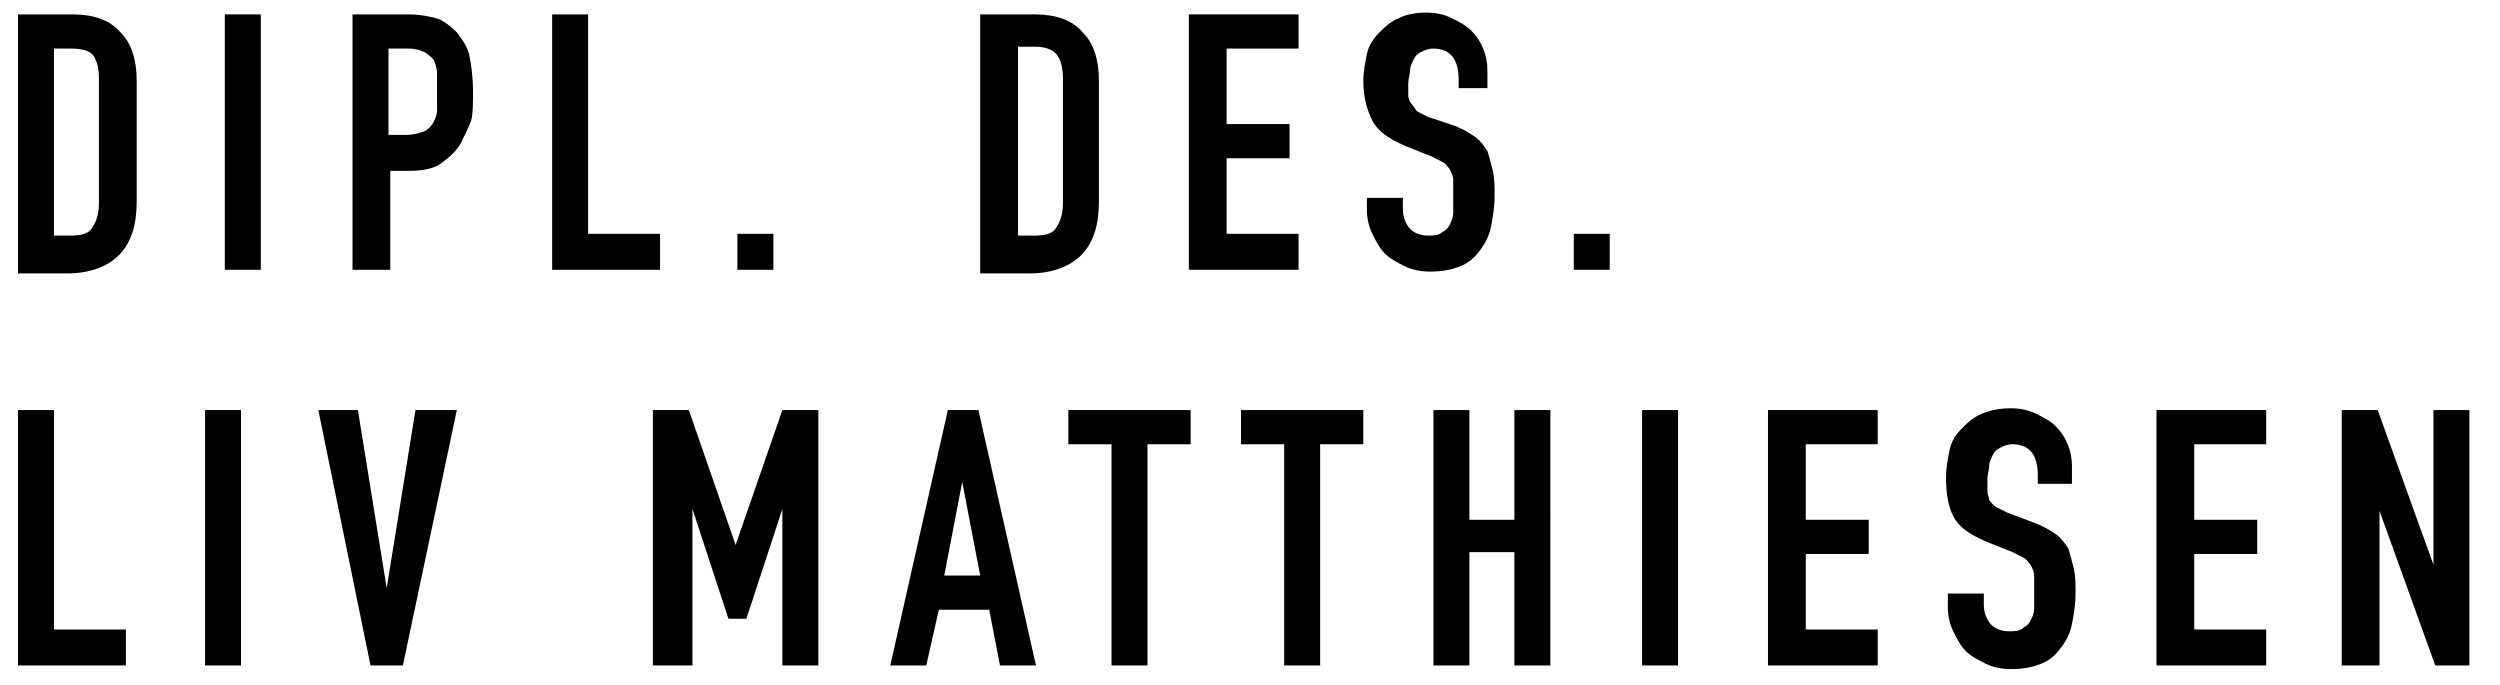 <?xml version="1.0" encoding="utf-8"?>
<!-- Generator: Adobe Illustrator 25.4.1, SVG Export Plug-In . SVG Version: 6.00 Build 0)  -->
<svg version="1.1" id="Ebene_1" xmlns="http://www.w3.org/2000/svg" xmlns:xlink="http://www.w3.org/1999/xlink" x="0px" y="0px"
	 viewBox="0 0 139 38.1" style="enable-background:new 0 0 139 38.1;" xml:space="preserve">
<style type="text/css">
	.st0{enable-background:new    ;}
</style>
<g class="st0">
	<path d="M1,15V0.8h3c1.2,0,2.1,0.3,2.7,1c0.6,0.6,0.9,1.5,0.9,2.7v6.7c0,1.3-0.3,2.3-1,3c-0.6,0.6-1.6,1-2.8,1H1z M3,2.7v10.4h0.9
		c0.6,0,1-0.1,1.2-0.4c0.2-0.3,0.4-0.7,0.4-1.4V4.4c0-0.6-0.1-1-0.3-1.3C5,2.8,4.5,2.7,3.9,2.7H3z"/>
	<path d="M12.5,15V0.8h2V15H12.5z"/>
	<path d="M19.6,15V0.8h3.1c0.6,0,1.1,0.1,1.5,0.2c0.4,0.1,0.8,0.4,1.2,0.8c0.3,0.4,0.6,0.8,0.7,1.3s0.2,1.2,0.2,2
		c0,0.6,0,1.2-0.1,1.6C26,7.2,25.8,7.6,25.6,8c-0.3,0.5-0.7,0.8-1.1,1.1s-1.1,0.4-1.8,0.4h-1V15H19.6z M21.6,2.7v4.8h1
		c0.4,0,0.7-0.1,1-0.2c0.2-0.1,0.4-0.3,0.5-0.5c0.1-0.2,0.2-0.4,0.2-0.7c0-0.3,0-0.6,0-1c0-0.3,0-0.7,0-1c0-0.3-0.1-0.6-0.2-0.8
		C24,3.2,23.8,3,23.6,2.9s-0.5-0.2-0.9-0.2H21.6z"/>
	<path d="M30.7,15V0.8h2V13h4v2H30.7z"/>
	<path d="M41,15v-2h2v2H41z"/>
	<path d="M54.5,15V0.8h3c1.2,0,2.1,0.3,2.7,1c0.6,0.6,0.9,1.5,0.9,2.7v6.7c0,1.3-0.3,2.3-1,3c-0.6,0.6-1.6,1-2.8,1H54.5z M56.6,2.7
		v10.4h0.9c0.6,0,1-0.1,1.2-0.4c0.2-0.3,0.4-0.7,0.4-1.4V4.4c0-0.6-0.1-1-0.3-1.3c-0.2-0.3-0.6-0.5-1.2-0.5H56.6z"/>
	<path d="M66.1,15V0.8h6.1v1.9h-4v4.2h3.5v1.9h-3.5V13h4v2H66.1z"/>
	<path d="M83.1,4.9h-2V4.4c0-0.5-0.1-0.9-0.3-1.2c-0.2-0.3-0.6-0.5-1.1-0.5c-0.3,0-0.5,0.1-0.7,0.2c-0.2,0.1-0.3,0.2-0.4,0.4
		c-0.1,0.2-0.2,0.4-0.2,0.6s-0.1,0.5-0.1,0.7c0,0.3,0,0.5,0,0.7c0,0.2,0.1,0.4,0.2,0.5c0.1,0.1,0.2,0.3,0.3,0.4
		c0.2,0.1,0.4,0.2,0.6,0.3L80.9,7c0.5,0.2,0.8,0.4,1.1,0.6c0.3,0.2,0.5,0.5,0.7,0.8c0.1,0.3,0.2,0.7,0.3,1.1
		c0.1,0.4,0.1,0.9,0.1,1.4c0,0.6-0.1,1.2-0.2,1.7c-0.1,0.5-0.3,0.9-0.6,1.3c-0.3,0.4-0.6,0.7-1.1,0.9s-1,0.3-1.7,0.3
		c-0.5,0-1-0.1-1.4-0.3c-0.4-0.2-0.8-0.4-1.1-0.7c-0.3-0.3-0.5-0.7-0.7-1.1c-0.2-0.4-0.3-0.9-0.3-1.3V11h2v0.6c0,0.4,0.1,0.7,0.3,1
		c0.2,0.3,0.6,0.5,1.1,0.5c0.3,0,0.6,0,0.8-0.2c0.2-0.1,0.3-0.2,0.4-0.4c0.1-0.2,0.2-0.4,0.2-0.7c0-0.3,0-0.5,0-0.9
		c0-0.4,0-0.7,0-0.9c0-0.2-0.1-0.4-0.2-0.6c-0.1-0.1-0.2-0.3-0.4-0.4c-0.2-0.1-0.4-0.2-0.6-0.3l-1.5-0.6c-0.9-0.4-1.5-0.8-1.8-1.4
		c-0.3-0.6-0.5-1.3-0.5-2.2c0-0.5,0.1-1,0.2-1.5c0.1-0.5,0.4-0.9,0.7-1.2c0.3-0.3,0.6-0.6,1.1-0.8c0.4-0.2,0.9-0.3,1.5-0.3
		c0.5,0,1,0.1,1.4,0.3s0.8,0.4,1.1,0.7c0.6,0.6,0.9,1.4,0.9,2.2V4.9z"/>
	<path d="M87.5,15v-2h2v2H87.5z"/>
</g>
<g class="st0">
	<path d="M1,37V22.8h2V35h4v2H1z"/>
	<path d="M11.4,37V22.8h2V37H11.4z"/>
	<path d="M25.4,22.8L22.4,37h-1.8l-2.9-14.2h2.2l1.6,9.9h0l1.6-9.9H25.4z"/>
	<path d="M36.3,37V22.8h2l2.6,7.5h0l2.6-7.5h2V37h-2v-8.7h0l-2,6.1h-1l-2-6.1h0V37H36.3z"/>
	<path d="M49.5,37l3.2-14.2h1.7L57.6,37h-2l-0.6-3.1h-2.8L51.5,37H49.5z M54.5,32l-1-5.2h0l-1,5.2H54.5z"/>
	<path d="M61.8,37V24.7h-2.4v-1.9h6.8v1.9h-2.4V37H61.8z"/>
	<path d="M71.4,37V24.7h-2.4v-1.9h6.8v1.9h-2.4V37H71.4z"/>
	<path d="M79.7,37V22.8h2v6.1h2.5v-6.1h2V37h-2v-6.3h-2.5V37H79.7z"/>
	<path d="M91.3,37V22.8h2V37H91.3z"/>
	<path d="M98.3,37V22.8h6.1v1.9h-4v4.2h3.5v1.9h-3.5V35h4v2H98.3z"/>
	<path d="M115.3,26.9h-2v-0.5c0-0.5-0.1-0.9-0.3-1.2c-0.2-0.3-0.6-0.5-1.1-0.5c-0.3,0-0.5,0.1-0.7,0.2c-0.2,0.1-0.3,0.2-0.4,0.4
		c-0.1,0.2-0.2,0.4-0.2,0.6c0,0.2-0.1,0.5-0.1,0.7c0,0.3,0,0.5,0,0.7c0,0.2,0.1,0.4,0.1,0.5c0.1,0.1,0.2,0.3,0.4,0.4
		c0.2,0.1,0.4,0.2,0.6,0.3l1.6,0.6c0.5,0.2,0.8,0.4,1.1,0.6s0.5,0.5,0.7,0.8c0.1,0.3,0.2,0.7,0.3,1.1c0.1,0.4,0.1,0.9,0.1,1.4
		c0,0.6-0.1,1.2-0.2,1.7c-0.1,0.5-0.3,0.9-0.6,1.3c-0.3,0.4-0.6,0.7-1.1,0.9s-1,0.3-1.7,0.3c-0.5,0-1-0.1-1.4-0.3
		c-0.4-0.2-0.8-0.4-1.1-0.7c-0.3-0.3-0.5-0.7-0.7-1.1c-0.2-0.4-0.3-0.9-0.3-1.3V33h2v0.6c0,0.4,0.1,0.7,0.3,1
		c0.2,0.3,0.6,0.5,1.1,0.5c0.3,0,0.6,0,0.8-0.2c0.2-0.1,0.3-0.2,0.4-0.4c0.1-0.2,0.2-0.4,0.2-0.7c0-0.3,0-0.5,0-0.9
		c0-0.4,0-0.7,0-0.9s-0.1-0.4-0.2-0.6c-0.1-0.1-0.2-0.3-0.4-0.4c-0.2-0.1-0.4-0.2-0.6-0.3l-1.5-0.6c-0.9-0.4-1.5-0.8-1.8-1.4
		c-0.3-0.6-0.4-1.3-0.4-2.2c0-0.5,0.1-1,0.2-1.5c0.1-0.5,0.4-0.9,0.7-1.2c0.3-0.3,0.6-0.6,1.1-0.8s1-0.3,1.6-0.3
		c0.5,0,1,0.1,1.4,0.3c0.4,0.2,0.8,0.4,1.1,0.7c0.6,0.6,0.9,1.4,0.9,2.2V26.9z"/>
	<path d="M119.9,37V22.8h6.1v1.9h-4v4.2h3.5v1.9h-3.5V35h4v2H119.9z"/>
	<path d="M130.2,37V22.8h2l3.1,8.6h0v-8.6h2V37h-1.9l-3.1-8.6h0V37H130.2z"/>
</g>
</svg>
